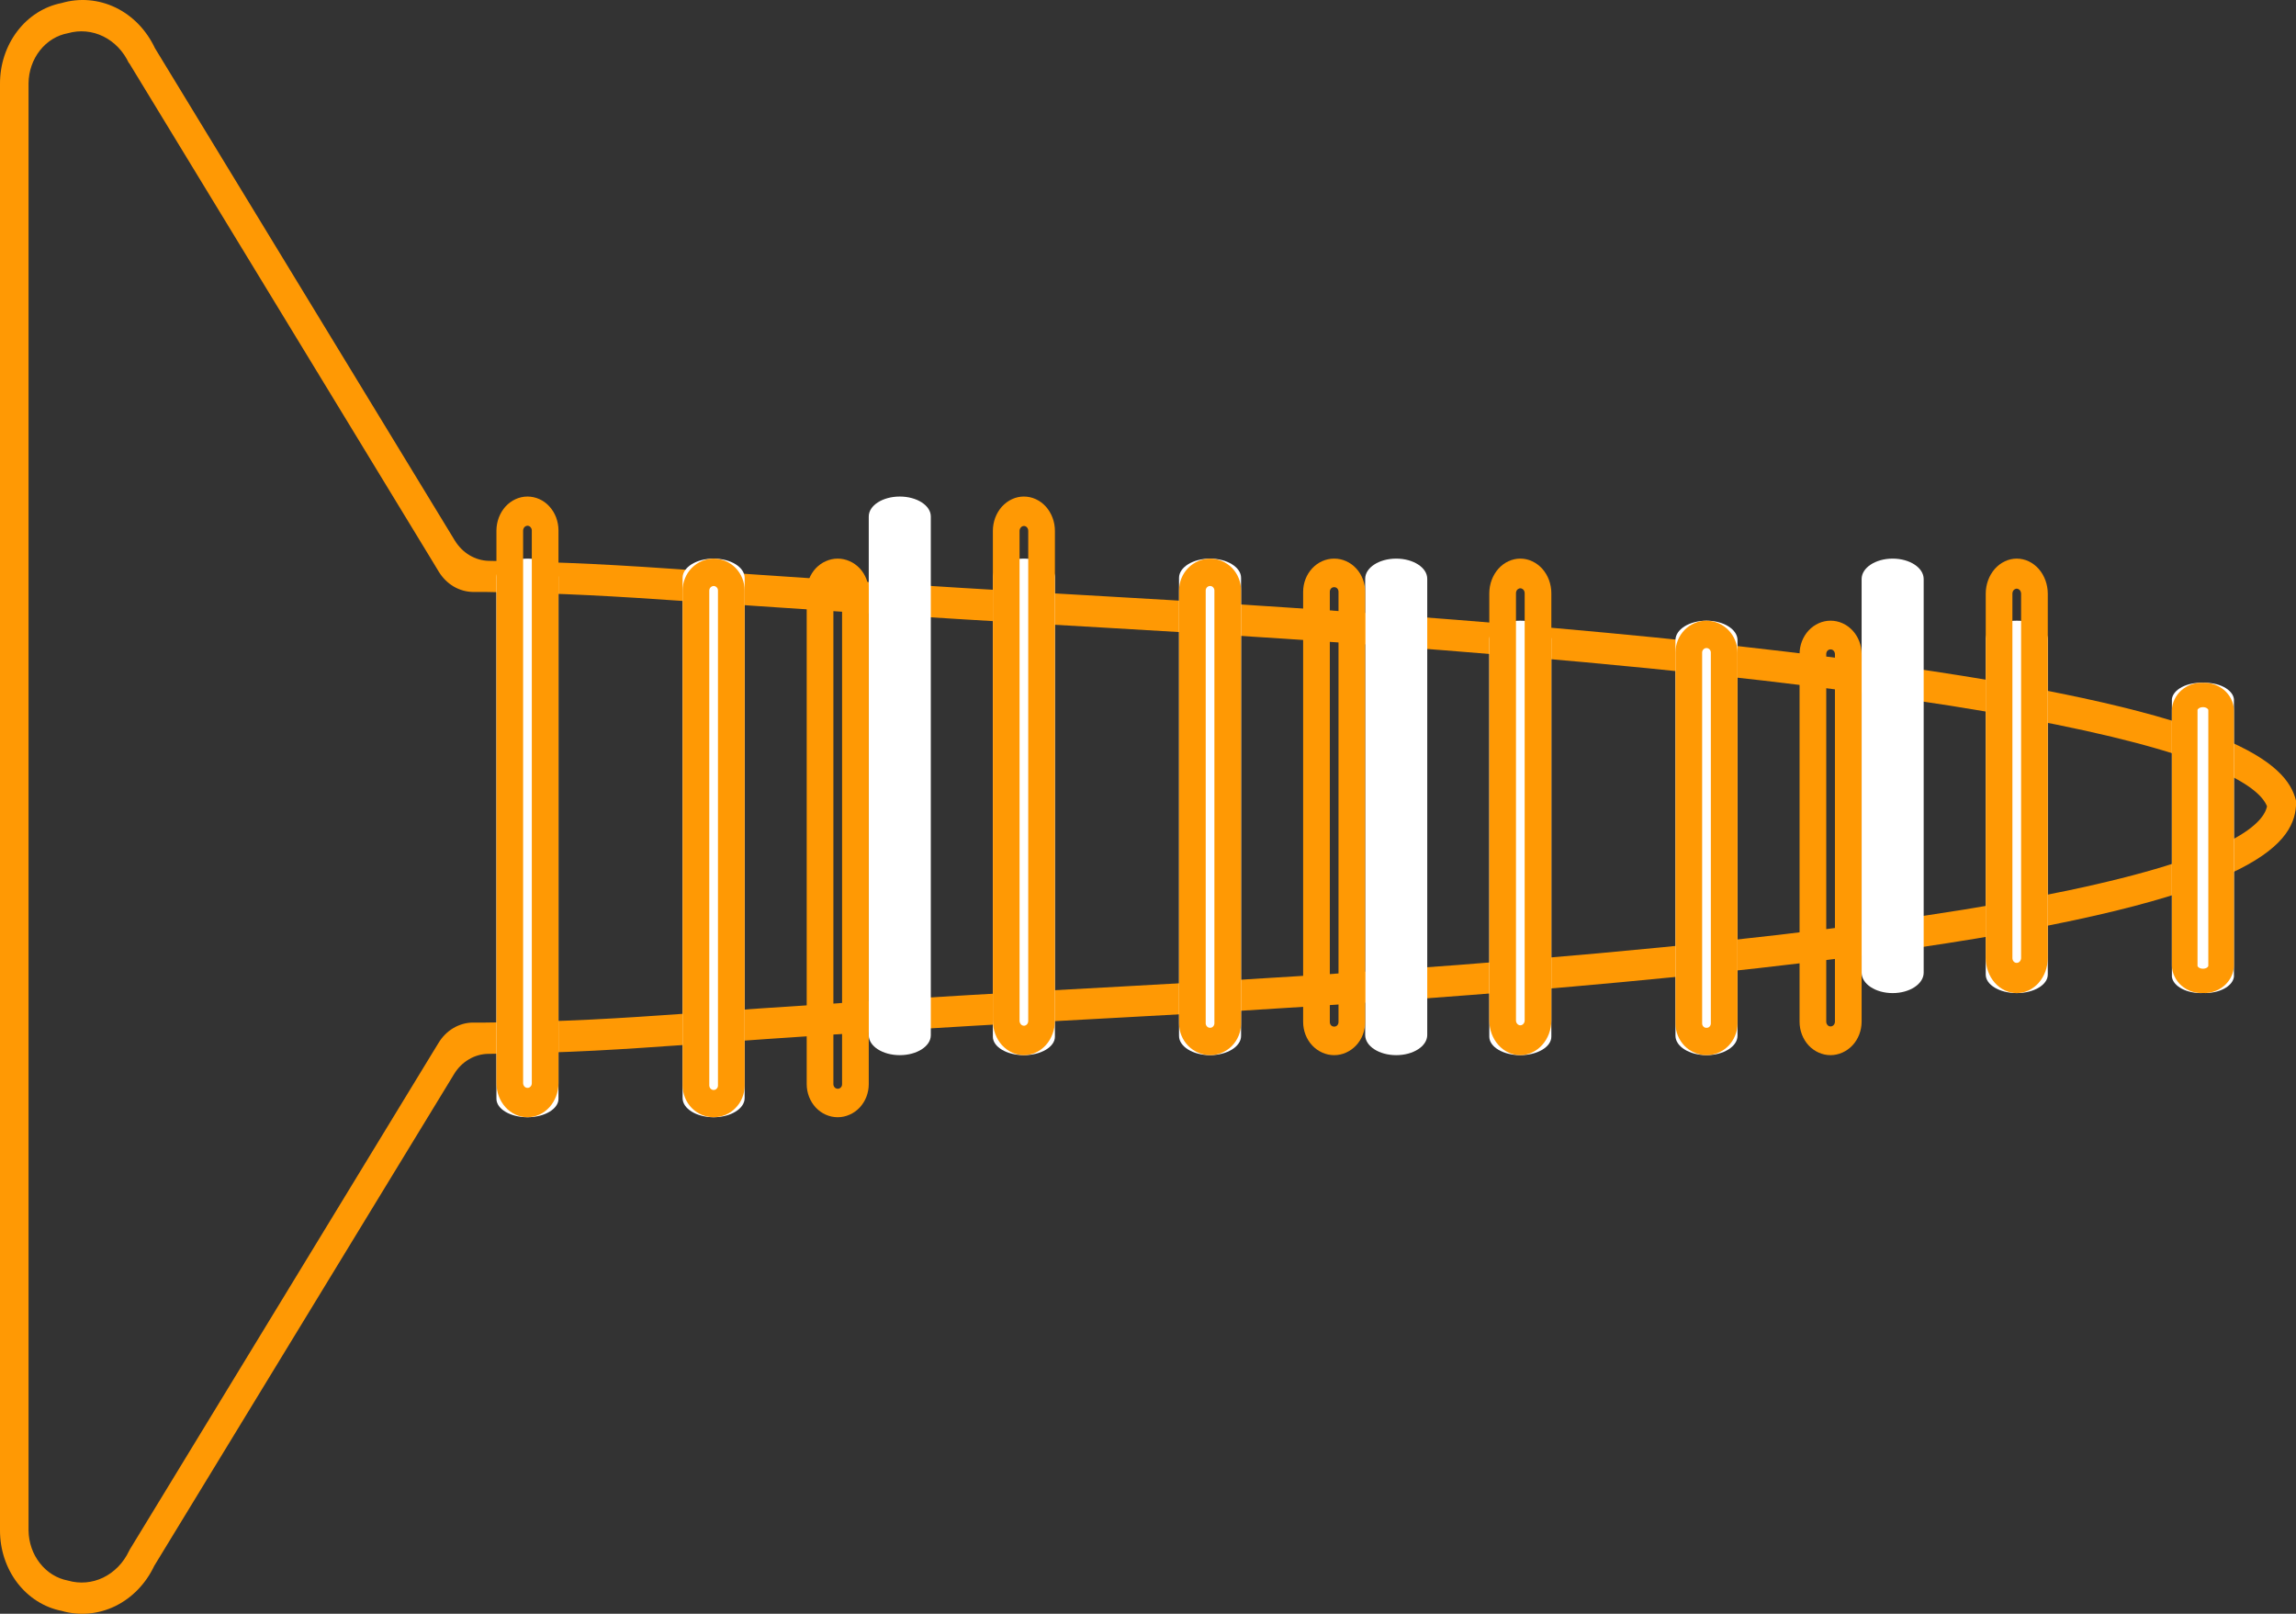 <svg xmlns="http://www.w3.org/2000/svg" width="37" height="26" viewBox="0 0 37 26" fill="none">
	<rect x="0" y="0" width="37" height="26" fill="#333333" stroke="none"/>
	<g clip-path="url(#clip0_717_6241)">
		<path d="M0.992 0.049C0.713 0.104 0.461 0.264 0.28 0.501C0.099 0.738 -0 1.036 -5.64429e-07 1.344L4.5476e-07 24.66C-0 24.968 0.099 25.266 0.28 25.503C0.462 25.739 0.713 25.898 0.992 25.953C1.279 26.036 1.584 26.009 1.856 25.877C2.127 25.745 2.349 25.517 2.485 25.229L7.318 17.304C7.378 17.205 7.46 17.124 7.557 17.067C7.653 17.01 7.76 16.98 7.87 16.979C10.574 16.944 10.762 16.783 18.101 16.392C23.488 16.104 27.791 15.726 30.89 15.27C36.222 14.489 36.956 13.637 37 12.984L37 12.941L37 12.898C36.85 12.297 35.997 11.506 30.654 10.742C27.531 10.296 23.235 9.915 17.891 9.612C10.627 9.201 10.56 9.081 7.879 9.036C7.77 9.034 7.663 9.003 7.567 8.946C7.471 8.889 7.39 8.807 7.329 8.708L2.497 0.776C2.36 0.485 2.137 0.254 1.863 0.122C1.589 -0.01 1.281 -0.036 0.992 0.049ZM2.078 1.011L6.959 9.026L7.071 9.211C7.132 9.31 7.213 9.391 7.308 9.448C7.404 9.504 7.51 9.535 7.619 9.537C7.684 9.537 7.753 9.537 7.824 9.537C10.47 9.585 10.567 9.7 17.859 10.116C33.921 11.025 36.3 12.4 36.533 12.991C36.404 13.607 34.232 15.03 18.075 15.894C10.712 16.29 10.482 16.445 7.819 16.475C7.75 16.475 7.684 16.475 7.619 16.475C7.509 16.476 7.402 16.507 7.305 16.564C7.209 16.621 7.127 16.703 7.067 16.803L6.956 16.984L2.092 24.964L2.078 24.991C1.988 25.18 1.842 25.33 1.663 25.417C1.485 25.503 1.284 25.52 1.095 25.465C0.919 25.432 0.76 25.334 0.644 25.186C0.527 25.039 0.463 24.852 0.46 24.658L0.46 1.342C0.462 1.147 0.527 0.96 0.643 0.813C0.759 0.665 0.919 0.567 1.095 0.535C1.285 0.481 1.486 0.499 1.665 0.587C1.844 0.675 1.99 0.828 2.078 1.019L2.078 1.011Z"
		fill="#FF9904"/>
		<path d="M8 9.297L8 17.703C8 17.867 8.224 18 8.5 18C8.776 18 9 17.867 9 17.703L9 9.297C9 9.133 8.776 9 8.5 9C8.224 9 8 9.133 8 9.297Z"
		fill="white"/>
		<path d="M9 8.547L9 17.45C9 17.596 8.947 17.736 8.854 17.839C8.76 17.942 8.633 18 8.5 18C8.367 18 8.24 17.942 8.146 17.839C8.053 17.736 8 17.596 8 17.45L8 8.547C8.001 8.402 8.054 8.263 8.147 8.16C8.241 8.058 8.368 8 8.5 8C8.566 8 8.631 8.014 8.691 8.041C8.752 8.068 8.807 8.108 8.853 8.159C8.9 8.21 8.937 8.271 8.962 8.337C8.987 8.404 9 8.475 9 8.547ZM8.43 17.45C8.43 17.471 8.438 17.49 8.451 17.505C8.464 17.519 8.482 17.527 8.5 17.527C8.509 17.527 8.518 17.526 8.527 17.522C8.536 17.518 8.544 17.513 8.55 17.505C8.557 17.498 8.562 17.49 8.565 17.48C8.569 17.471 8.57 17.461 8.57 17.45L8.57 8.547C8.57 8.527 8.562 8.507 8.549 8.493C8.536 8.478 8.518 8.47 8.5 8.47C8.482 8.471 8.464 8.479 8.451 8.493C8.438 8.508 8.431 8.527 8.43 8.547L8.43 17.45Z"
		fill="#FF9904"/>
		<path d="M11 9.309L11 17.692C11 17.862 11.224 18 11.5 18C11.776 18 12 17.862 12 17.692L12 9.309C12 9.138 11.776 9 11.5 9C11.224 9 11 9.138 11 9.309Z"
		fill="white"/>
		<path d="M12 9.513L12 17.489C12 17.557 11.987 17.623 11.962 17.685C11.937 17.747 11.9 17.804 11.853 17.851C11.807 17.899 11.752 17.936 11.691 17.962C11.63 17.987 11.566 18 11.5 18C11.368 18 11.241 17.946 11.147 17.851C11.054 17.755 11.001 17.625 11 17.489L11 9.513C11.001 9.377 11.053 9.247 11.147 9.151C11.241 9.055 11.368 9.001 11.5 9C11.633 9 11.76 9.054 11.854 9.15C11.947 9.246 12 9.377 12 9.513ZM11.43 17.489C11.431 17.508 11.438 17.526 11.451 17.54C11.464 17.553 11.482 17.561 11.5 17.561C11.509 17.561 11.518 17.559 11.527 17.556C11.535 17.552 11.543 17.547 11.549 17.54C11.556 17.534 11.561 17.526 11.565 17.517C11.568 17.508 11.57 17.499 11.57 17.489L11.57 9.513C11.57 9.503 11.568 9.494 11.565 9.485C11.561 9.477 11.556 9.469 11.549 9.462C11.543 9.456 11.535 9.45 11.527 9.447C11.518 9.443 11.509 9.441 11.5 9.441C11.482 9.442 11.464 9.45 11.451 9.463C11.438 9.476 11.431 9.494 11.43 9.513L11.43 17.489Z"
		fill="#FF9904"/>
		<path d="M14 8.321L14 16.679C14 16.856 14.224 17 14.5 17C14.776 17 15 16.856 15 16.679L15 8.321C15 8.144 14.776 8 14.5 8C14.224 8 14 8.144 14 8.321Z"
		fill="white"/>
		<path d="M14 9.533L14 17.467C14 17.537 13.987 17.606 13.962 17.671C13.937 17.736 13.9 17.794 13.854 17.844C13.807 17.893 13.752 17.933 13.691 17.959C13.631 17.986 13.566 18 13.5 18C13.367 18 13.24 17.944 13.146 17.844C13.053 17.744 13 17.608 13 17.467L13 9.533C13 9.463 13.013 9.394 13.038 9.329C13.063 9.264 13.1 9.206 13.146 9.156C13.193 9.107 13.248 9.067 13.309 9.041C13.369 9.014 13.434 9 13.5 9C13.566 9 13.631 9.014 13.691 9.041C13.752 9.067 13.807 9.107 13.854 9.156C13.9 9.206 13.937 9.264 13.962 9.329C13.987 9.394 14 9.463 14 9.533ZM13.43 17.467C13.43 17.487 13.438 17.506 13.451 17.52C13.464 17.534 13.482 17.541 13.5 17.541C13.509 17.542 13.518 17.54 13.527 17.536C13.536 17.533 13.543 17.527 13.55 17.52C13.557 17.513 13.562 17.505 13.565 17.496C13.569 17.487 13.57 17.477 13.57 17.467L13.57 9.533C13.57 9.523 13.569 9.513 13.565 9.504C13.562 9.495 13.557 9.487 13.55 9.48C13.543 9.473 13.536 9.467 13.527 9.464C13.518 9.46 13.509 9.458 13.5 9.459C13.482 9.459 13.464 9.467 13.451 9.48C13.438 9.494 13.43 9.513 13.43 9.533L13.43 17.467Z"
		fill="#FF9904"/>
		<path d="M16 9.297L16 16.703C16 16.867 16.224 17 16.5 17C16.776 17 17 16.867 17 16.703L17 9.297C17 9.133 16.776 9 16.5 9C16.224 9 16 9.133 16 9.297Z"
		fill="white"/>
		<path d="M17 8.554L17 16.446C17 16.593 16.947 16.734 16.854 16.838C16.76 16.942 16.633 17 16.5 17C16.434 17 16.369 16.986 16.309 16.958C16.248 16.93 16.193 16.889 16.146 16.838C16.1 16.786 16.063 16.725 16.038 16.658C16.013 16.591 16 16.519 16 16.446L16 8.554C16 8.481 16.013 8.409 16.038 8.342C16.063 8.275 16.1 8.214 16.146 8.162C16.193 8.111 16.248 8.07 16.309 8.042C16.369 8.014 16.434 8 16.5 8C16.633 8 16.76 8.058 16.854 8.162C16.947 8.266 17 8.407 17 8.554ZM16.43 16.446C16.43 16.467 16.438 16.487 16.451 16.502C16.463 16.517 16.481 16.525 16.5 16.526C16.509 16.526 16.519 16.524 16.527 16.52C16.536 16.516 16.544 16.51 16.55 16.503C16.557 16.495 16.562 16.486 16.565 16.477C16.569 16.467 16.57 16.456 16.57 16.446L16.57 8.554C16.57 8.543 16.569 8.533 16.565 8.523C16.562 8.514 16.557 8.505 16.55 8.497C16.544 8.49 16.536 8.484 16.527 8.48C16.519 8.476 16.509 8.474 16.5 8.474C16.481 8.475 16.463 8.483 16.451 8.498C16.438 8.513 16.43 8.533 16.43 8.554L16.43 16.446Z"
		fill="#FF9904"/>
		<path d="M19 9.31L19 16.69C19 16.861 19.224 17 19.5 17C19.776 17 20 16.861 20 16.69L20 9.31C20 9.139 19.776 9 19.5 9C19.224 9 19 9.139 19 9.31Z"
		fill="white"/>
		<path d="M20 9.512L20 16.488C20 16.623 19.947 16.754 19.854 16.85C19.76 16.946 19.633 17 19.5 17C19.368 16.999 19.241 16.945 19.147 16.849C19.053 16.753 19.001 16.623 19 16.488L19 9.512C19.001 9.377 19.053 9.247 19.147 9.151C19.241 9.055 19.368 9.001 19.5 9C19.633 9 19.76 9.054 19.854 9.15C19.947 9.246 20 9.377 20 9.512ZM19.43 16.488C19.43 16.506 19.438 16.525 19.451 16.538C19.464 16.552 19.482 16.559 19.5 16.559C19.509 16.559 19.518 16.557 19.527 16.554C19.535 16.55 19.543 16.545 19.549 16.538C19.556 16.531 19.561 16.523 19.564 16.515C19.568 16.506 19.57 16.497 19.57 16.488L19.57 9.512C19.57 9.503 19.568 9.494 19.564 9.485C19.561 9.476 19.556 9.469 19.549 9.462C19.543 9.455 19.535 9.45 19.527 9.446C19.518 9.443 19.509 9.441 19.5 9.441C19.482 9.441 19.464 9.449 19.451 9.462C19.438 9.475 19.43 9.494 19.43 9.512L19.43 16.488Z"
		fill="#FF9904"/>
		<path d="M22 9.325L22 16.675C22 16.855 22.224 17 22.5 17C22.776 17 23 16.855 23 16.675L23 9.325C23 9.145 22.776 9 22.5 9C22.224 9 22 9.145 22 9.325Z"
		fill="white"/>
		<path d="M22 9.535L22 16.465C22 16.535 21.987 16.605 21.962 16.67C21.937 16.735 21.9 16.794 21.854 16.843C21.807 16.893 21.752 16.932 21.691 16.959C21.631 16.986 21.566 17 21.5 17C21.434 17 21.369 16.986 21.309 16.959C21.248 16.932 21.193 16.893 21.146 16.843C21.1 16.794 21.063 16.735 21.038 16.67C21.013 16.605 21 16.535 21 16.465L21 9.535C21 9.393 21.053 9.257 21.146 9.157C21.24 9.056 21.367 9 21.5 9C21.633 9 21.76 9.056 21.854 9.157C21.947 9.257 22 9.393 22 9.535ZM21.43 16.465C21.43 16.475 21.431 16.485 21.435 16.494C21.438 16.503 21.443 16.512 21.45 16.519C21.456 16.526 21.464 16.531 21.473 16.535C21.482 16.538 21.491 16.54 21.5 16.54C21.509 16.54 21.518 16.538 21.527 16.535C21.536 16.531 21.544 16.526 21.55 16.519C21.557 16.512 21.562 16.503 21.565 16.494C21.569 16.485 21.57 16.475 21.57 16.465L21.57 9.535C21.57 9.525 21.569 9.515 21.565 9.506C21.562 9.497 21.557 9.488 21.55 9.481C21.544 9.474 21.536 9.469 21.527 9.465C21.518 9.462 21.509 9.46 21.5 9.46C21.491 9.46 21.482 9.462 21.473 9.465C21.464 9.469 21.456 9.474 21.45 9.481C21.443 9.488 21.438 9.497 21.435 9.506C21.431 9.515 21.43 9.525 21.43 9.535L21.43 16.465Z"
		fill="#FF9904"/>
		<path d="M24 10.298L24 16.702C24 16.867 24.224 17 24.5 17C24.776 17 25 16.867 25 16.702L25 10.298C25 10.133 24.776 10 24.5 10C24.224 10 24 10.133 24 10.298Z"
		fill="white"/>
		<path d="M25 9.559L25 16.441C24.999 16.589 24.947 16.731 24.853 16.835C24.759 16.94 24.632 16.999 24.5 17C24.367 17 24.24 16.941 24.146 16.836C24.053 16.731 24 16.589 24 16.441L24 9.559C24 9.411 24.053 9.269 24.146 9.164C24.24 9.059 24.367 9 24.5 9C24.566 9 24.631 9.014 24.691 9.043C24.752 9.071 24.807 9.112 24.854 9.164C24.9 9.216 24.937 9.277 24.962 9.345C24.987 9.413 25 9.486 25 9.559ZM24.43 16.441C24.43 16.462 24.438 16.482 24.451 16.496C24.464 16.511 24.482 16.519 24.5 16.519C24.518 16.519 24.536 16.511 24.549 16.496C24.562 16.482 24.57 16.462 24.57 16.441L24.57 9.559C24.57 9.549 24.569 9.538 24.565 9.528C24.562 9.519 24.557 9.51 24.55 9.502C24.544 9.495 24.536 9.489 24.527 9.485C24.519 9.48 24.509 9.478 24.5 9.478C24.491 9.478 24.481 9.48 24.473 9.485C24.464 9.489 24.456 9.495 24.45 9.502C24.443 9.51 24.438 9.519 24.435 9.528C24.431 9.538 24.43 9.549 24.43 9.559L24.43 16.441Z"
		fill="#FF9904"/>
		<path d="M27 10.313L27 16.687C27 16.86 27.224 17 27.5 17C27.776 17 28 16.86 28 16.687L28 10.313C28 10.14 27.776 10 27.5 10C27.224 10 27 10.14 27 10.313Z"
		fill="white"/>
		<path d="M28 10.512L28 16.488C28 16.624 27.947 16.754 27.854 16.85C27.76 16.946 27.633 17 27.5 17C27.434 17 27.369 16.987 27.309 16.961C27.248 16.935 27.193 16.898 27.146 16.85C27.1 16.802 27.063 16.746 27.038 16.684C27.013 16.622 27 16.555 27 16.488L27 10.512C27 10.445 27.013 10.378 27.038 10.316C27.063 10.254 27.1 10.198 27.146 10.15C27.193 10.102 27.248 10.065 27.309 10.039C27.369 10.013 27.434 10 27.5 10C27.632 10.001 27.759 10.055 27.853 10.151C27.947 10.247 27.999 10.377 28 10.512ZM27.43 16.488C27.43 16.497 27.431 16.507 27.435 16.515C27.438 16.524 27.443 16.532 27.45 16.539C27.456 16.546 27.464 16.551 27.473 16.555C27.482 16.558 27.491 16.56 27.5 16.559C27.509 16.56 27.518 16.558 27.527 16.555C27.536 16.551 27.544 16.546 27.55 16.539C27.557 16.532 27.562 16.524 27.565 16.515C27.569 16.507 27.57 16.497 27.57 16.488L27.57 10.512C27.57 10.493 27.562 10.475 27.549 10.462C27.536 10.448 27.518 10.441 27.5 10.441C27.482 10.441 27.464 10.448 27.451 10.462C27.438 10.475 27.43 10.493 27.43 10.512L27.43 16.488Z"
		fill="#FF9904"/>
		<path d="M30 9.329L30 15.671C30 15.852 30.224 16 30.5 16C30.776 16 31 15.852 31 15.671L31 9.329C31 9.147 30.776 9 30.5 9C30.224 9 30 9.147 30 9.329Z"
		fill="white"/>
		<path d="M30 10.538L30 16.462C29.999 16.605 29.947 16.741 29.853 16.842C29.759 16.942 29.632 16.999 29.5 17C29.367 17 29.24 16.943 29.146 16.843C29.053 16.742 29 16.605 29 16.462L29 10.538C29 10.395 29.053 10.258 29.146 10.158C29.24 10.057 29.367 10 29.5 10C29.633 10 29.76 10.057 29.854 10.158C29.947 10.258 30 10.395 30 10.538ZM29.43 16.462C29.43 16.472 29.432 16.482 29.436 16.491C29.439 16.5 29.444 16.508 29.451 16.515C29.457 16.522 29.465 16.528 29.473 16.532C29.482 16.535 29.491 16.537 29.5 16.537C29.518 16.537 29.536 16.529 29.549 16.515C29.562 16.501 29.569 16.482 29.57 16.462L29.57 10.538C29.57 10.528 29.568 10.518 29.564 10.509C29.561 10.5 29.556 10.492 29.549 10.485C29.543 10.478 29.535 10.472 29.527 10.468C29.518 10.465 29.509 10.463 29.5 10.463C29.491 10.462 29.482 10.464 29.473 10.468C29.464 10.471 29.456 10.477 29.45 10.484C29.443 10.491 29.438 10.499 29.435 10.509C29.431 10.518 29.43 10.528 29.43 10.538L29.43 16.462Z"
		fill="#FF9904"/>
		<path d="M32 10.298L32 15.702C32 15.867 32.224 16 32.5 16C32.776 16 33 15.867 33 15.702L33 10.298C33 10.133 32.776 10 32.5 10C32.224 10 32 10.133 32 10.298Z"
		fill="white"/>
		<path d="M33 9.566L33 15.434C33 15.584 32.947 15.728 32.854 15.834C32.76 15.94 32.633 16 32.5 16C32.367 16 32.24 15.94 32.146 15.834C32.053 15.728 32 15.584 32 15.434L32 9.566C32 9.416 32.053 9.272 32.146 9.166C32.24 9.06 32.367 9 32.5 9C32.633 9 32.76 9.06 32.854 9.166C32.947 9.272 33 9.416 33 9.566ZM32.43 15.434C32.43 15.444 32.431 15.455 32.435 15.465C32.438 15.474 32.443 15.483 32.45 15.491C32.456 15.498 32.464 15.504 32.473 15.508C32.481 15.512 32.491 15.513 32.5 15.513C32.519 15.513 32.536 15.505 32.549 15.49C32.562 15.475 32.57 15.455 32.57 15.434L32.57 9.566C32.57 9.545 32.562 9.524 32.55 9.509C32.536 9.494 32.519 9.485 32.5 9.484C32.491 9.484 32.481 9.487 32.473 9.491C32.464 9.495 32.456 9.501 32.45 9.508C32.443 9.516 32.438 9.525 32.435 9.535C32.431 9.545 32.43 9.555 32.43 9.566L32.43 15.434Z"
		fill="#FF9904"/>
		<path d="M36 11.263L36 15.737C35.991 15.811 35.933 15.881 35.84 15.93C35.747 15.979 35.625 16.004 35.502 15.999C35.378 16.005 35.256 15.98 35.162 15.931C35.068 15.882 35.009 15.812 35 15.737L35 11.263C35.009 11.188 35.068 11.118 35.162 11.069C35.256 11.02 35.378 10.995 35.502 11.001C35.625 10.996 35.747 11.021 35.84 11.07C35.933 11.119 35.991 11.189 36 11.263Z"
		fill="white"/>
		<path d="M36 11.439L36 15.561C35.998 15.621 35.983 15.68 35.956 15.735C35.93 15.789 35.892 15.838 35.846 15.879C35.8 15.919 35.745 15.951 35.686 15.972C35.627 15.993 35.564 16.002 35.501 15.999C35.438 16.002 35.375 15.993 35.315 15.973C35.256 15.952 35.201 15.92 35.155 15.88C35.108 15.839 35.071 15.79 35.044 15.735C35.017 15.681 35.002 15.621 35 15.561L35 11.439C35.002 11.379 35.017 11.319 35.044 11.265C35.071 11.21 35.108 11.161 35.155 11.12C35.201 11.08 35.256 11.048 35.315 11.027C35.375 11.007 35.438 10.998 35.501 11.001C35.564 10.998 35.627 11.007 35.686 11.028C35.745 11.049 35.8 11.081 35.846 11.121C35.892 11.162 35.93 11.211 35.956 11.265C35.983 11.32 35.998 11.379 36 11.439ZM35.413 15.561C35.413 15.577 35.446 15.607 35.501 15.607C35.556 15.607 35.587 15.577 35.587 15.561L35.587 11.439C35.587 11.423 35.554 11.393 35.501 11.393C35.448 11.393 35.413 11.423 35.413 11.439L35.413 15.561Z"
		fill="#FF9904"/>
	</g>
	<defs>
		<clipPath id="clip0_717_6241">
			<rect width="26" height="37" fill="white" transform="translate(0 26) rotate(-90)"/>
		</clipPath>
	</defs>
</svg>
